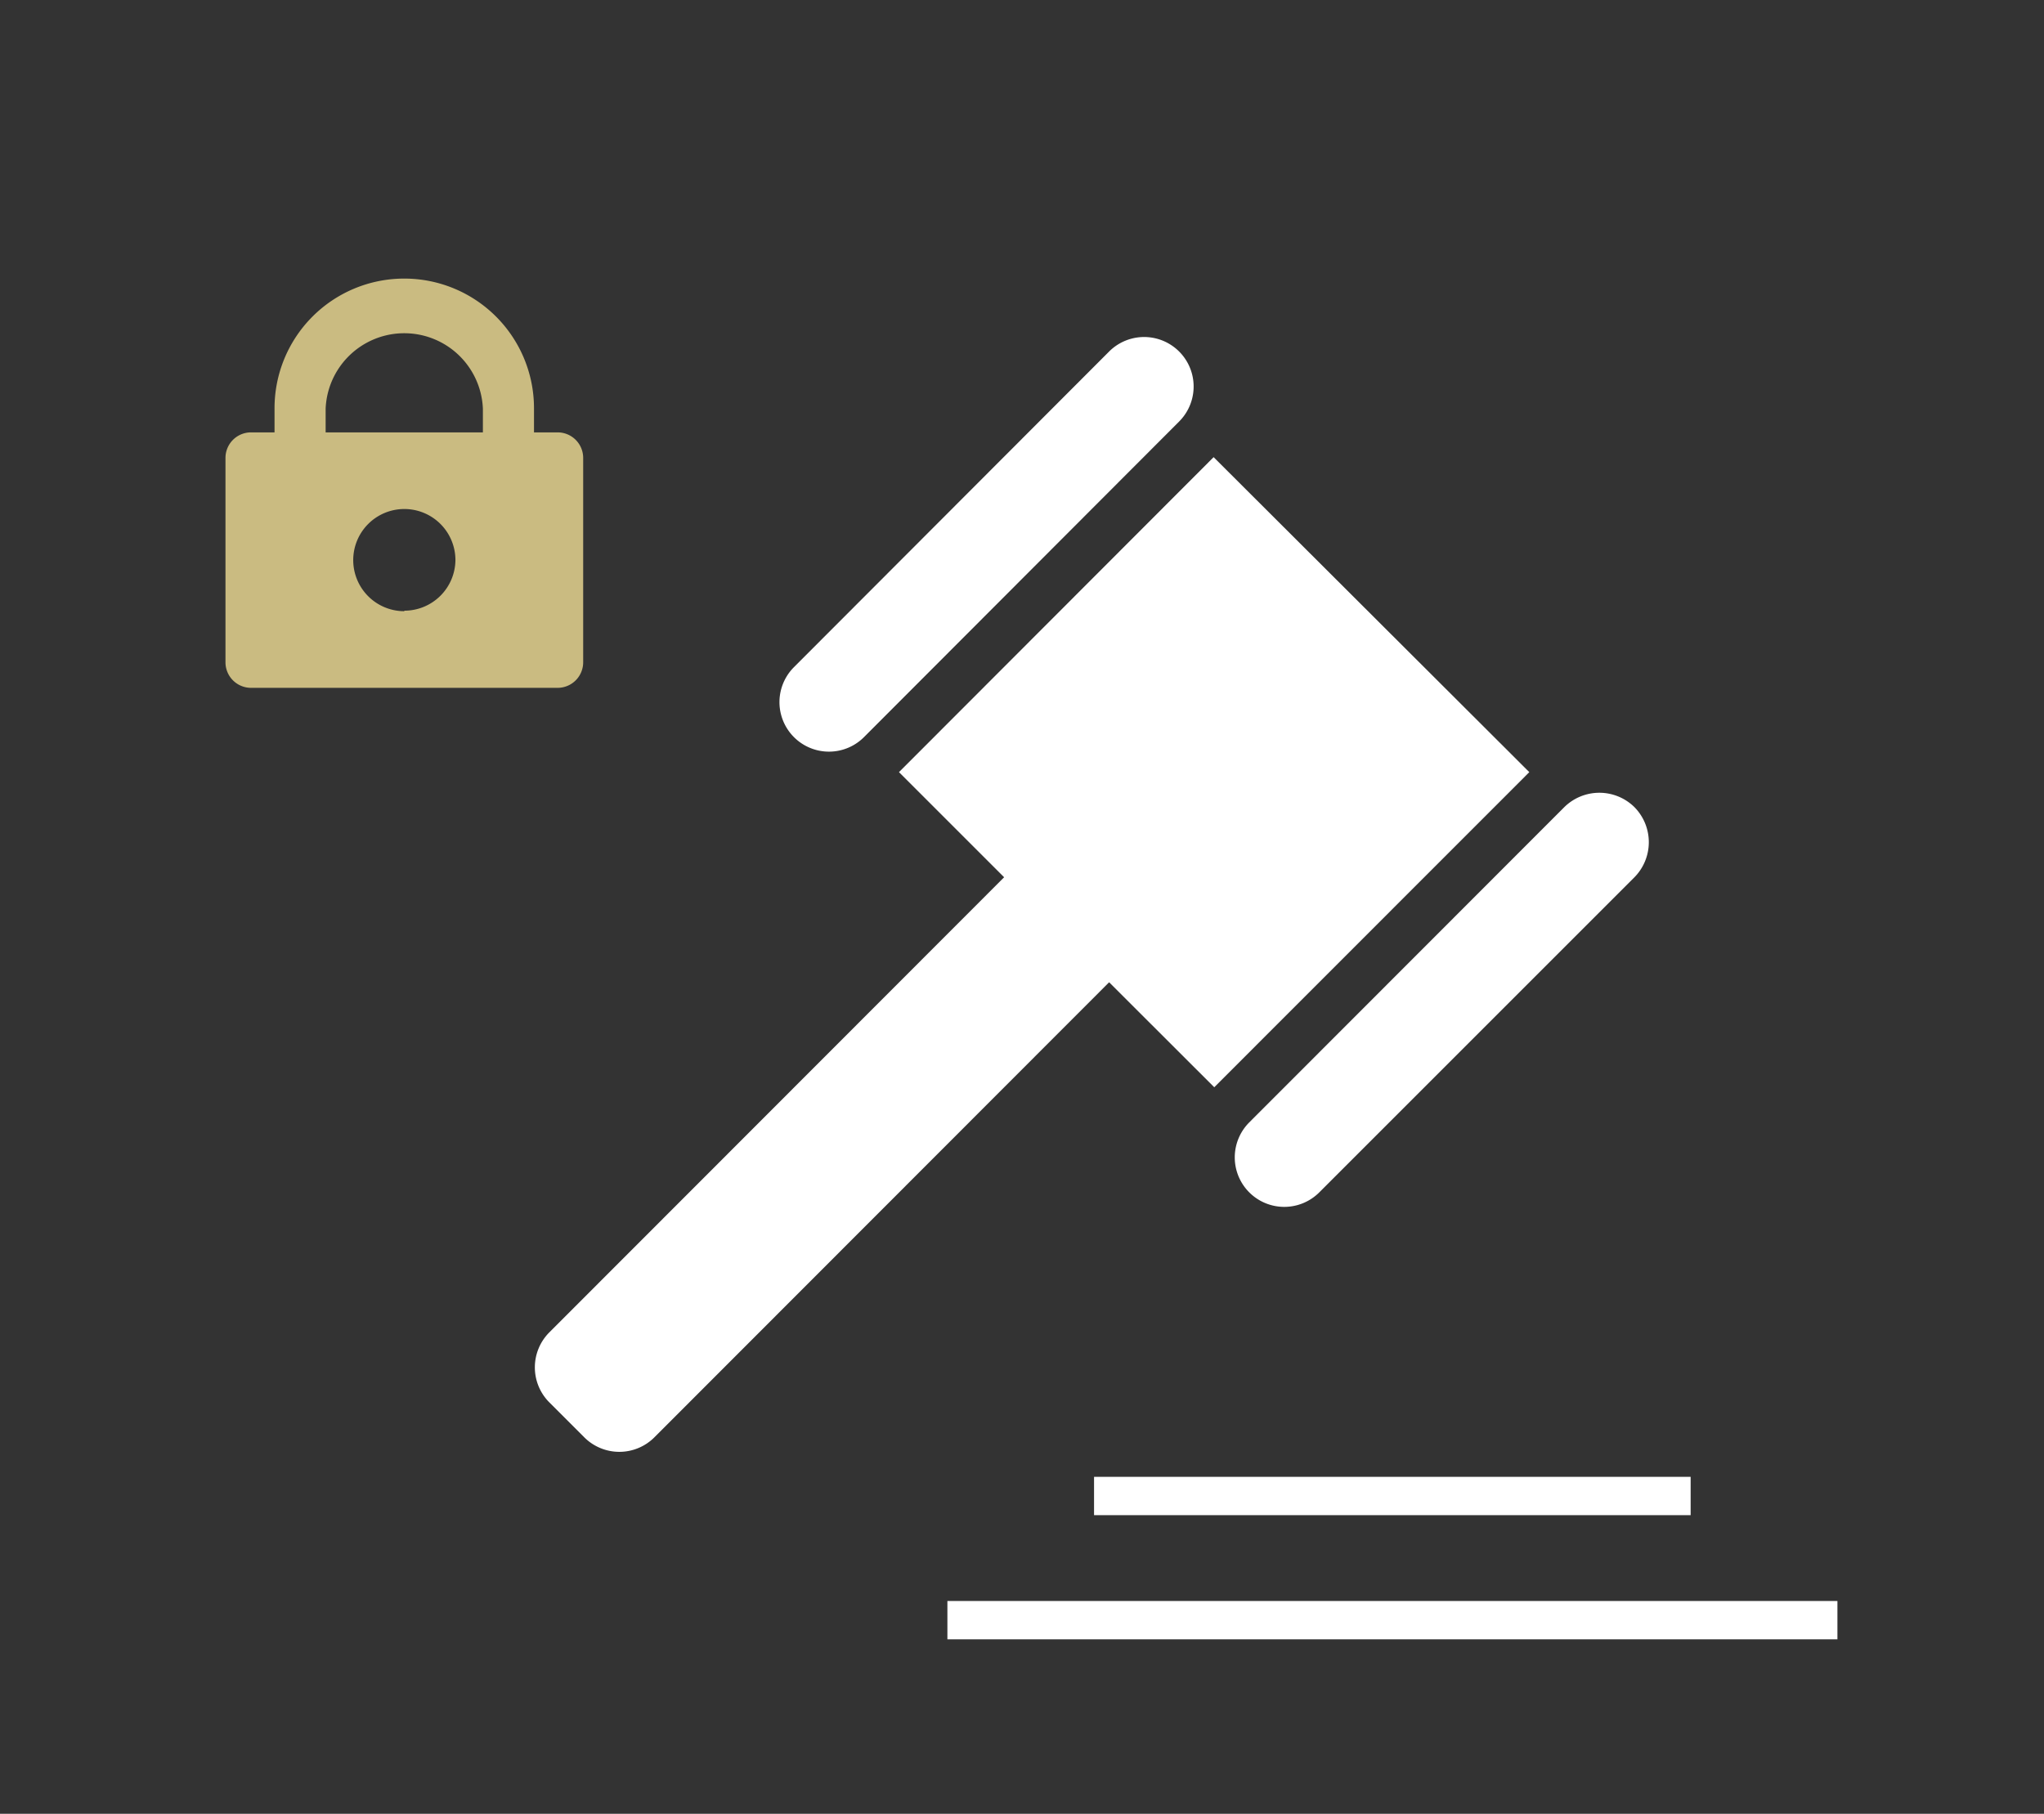 <svg id="background_page" data-name="background page" xmlns="http://www.w3.org/2000/svg" viewBox="0 0 160 142"><rect x="0" y="0" width="160" height="142" fill="#333333" stroke="none"/><defs><style>.cls-1{fill:#fff;}.cls-2{fill:#cabb81;}</style></defs><title>adsup-pictos-Open-auctions</title><path class="cls-1" d="M119.71,60.45,95,35.79,70.37,60.45l8.23,8.23L43,104.31a3.88,3.88,0,0,0,0,5.48l2.74,2.74a3.88,3.88,0,0,0,5.48,0L86.82,76.9h0l8.23,8.22Z"/><path class="cls-1" d="M127.94,63.19a3.91,3.91,0,0,0-5.49,0L97.79,87.87a3.87,3.87,0,0,0,5.48,5.48l24.67-24.67A3.91,3.91,0,0,0,127.94,63.19Z"/><path class="cls-1" d="M67.63,57.71,92.3,33a3.87,3.87,0,1,0-5.48-5.48L62.15,52.23a3.87,3.87,0,0,0,5.48,5.48Z"/><path class="cls-2" d="M31.65,21.81A10.15,10.15,0,0,0,21.49,32v1.85H19.65a2,2,0,0,0-2,2v16a2,2,0,0,0,2,2h24a2,2,0,0,0,2-2v-16a2,2,0,0,0-2-2H41.8V32A10.15,10.15,0,0,0,31.65,21.81ZM25.49,32A6.16,6.16,0,0,1,37.8,32v1.85H25.49Zm6.16,15.85a4,4,0,1,1,4-4A4,4,0,0,1,31.65,47.81Z"/><rect class="cls-1" x="74.16" y="125.34" width="69.67" height="3"/><rect class="cls-1" x="85.64" y="115.62" width="46.7" height="3"/></svg>